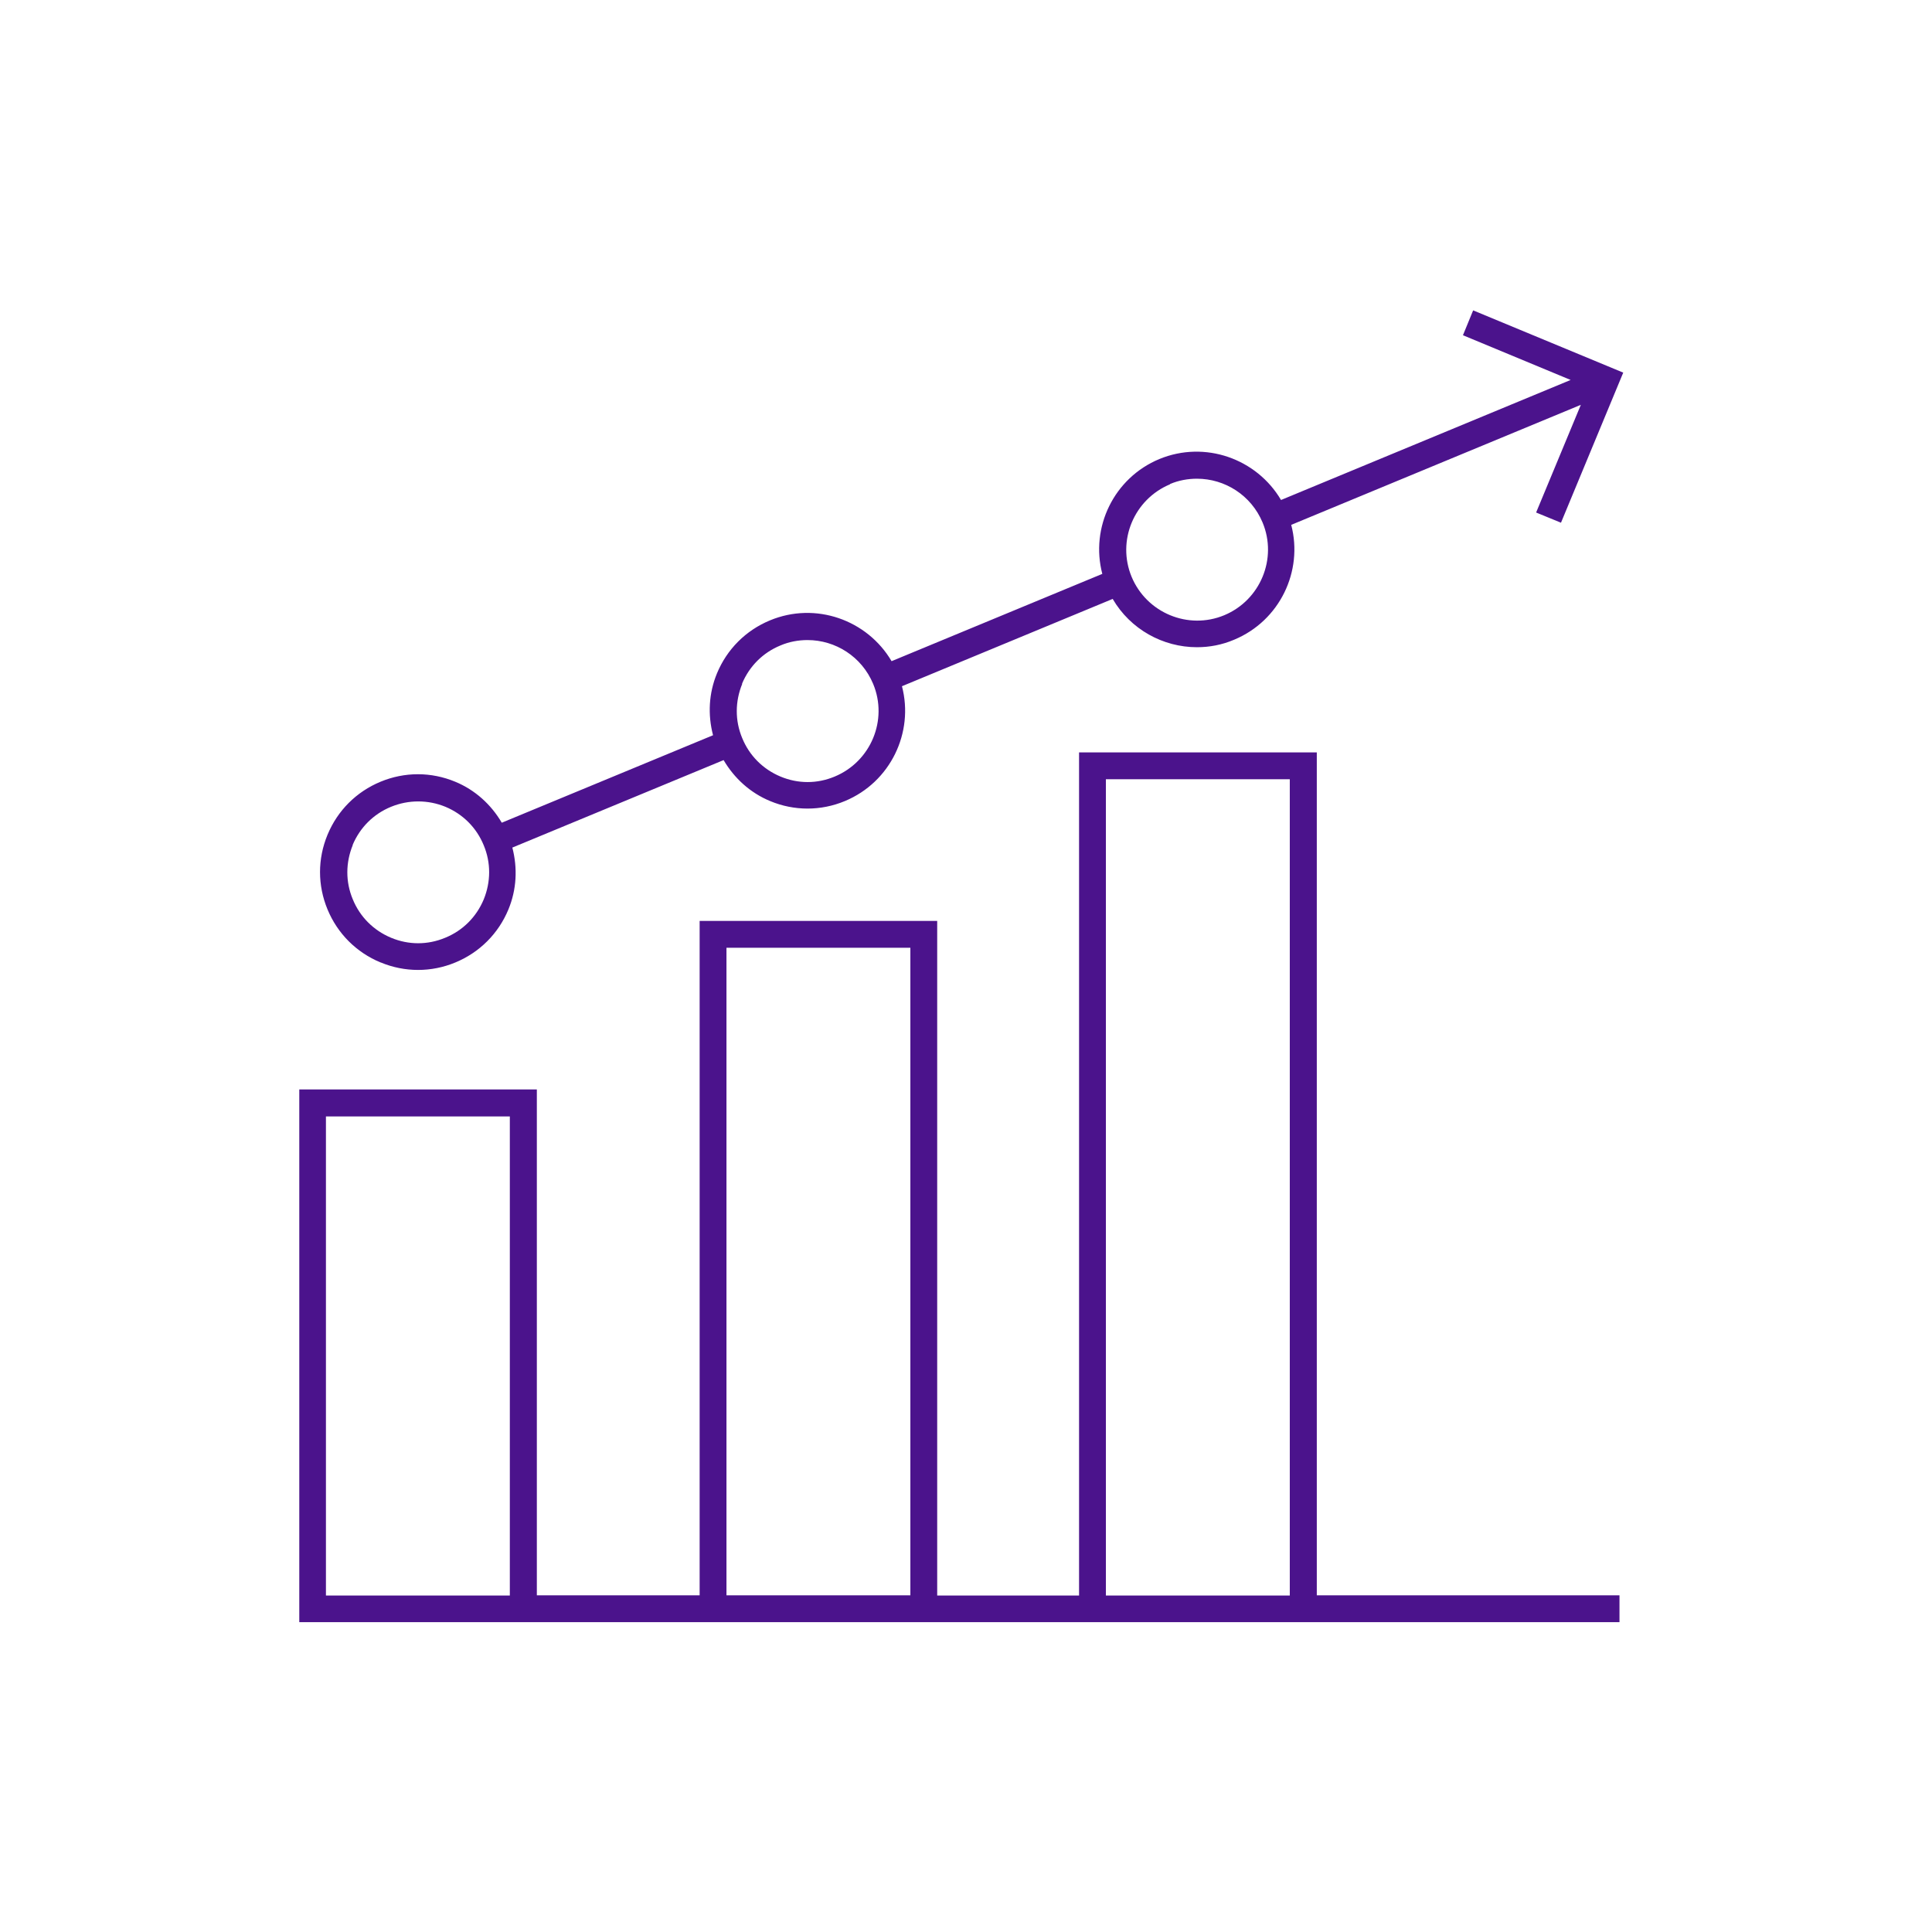 <svg xmlns="http://www.w3.org/2000/svg" id="Purple" viewBox="0 0 108 108"><defs><style> .cls-1 { fill: #4b138c; } </style></defs><path class="cls-1" d="M73.6,42.06h-13.28v47.13h-7.93V51.48h-13.28v37.7h-9.1v-28.28h-13.28v29.78H90.53v-1.5h-16.92V42.06ZM18.22,89.19v-26.78h10.28v26.78h-10.28Zm22.39,0V52.98h10.28v36.2h-10.28Zm21.21,0V43.56h10.28v45.63h-10.28Z"></path><path class="cls-1" d="M21.28,53.8c.67,.28,1.38,.42,2.09,.42s1.42-.14,2.09-.42c1.35-.56,2.4-1.61,2.96-2.96,.46-1.11,.52-2.31,.22-3.46l11.81-4.89c.6,1.02,1.49,1.83,2.6,2.29,.67,.28,1.38,.42,2.09,.42s1.42-.14,2.09-.42c2.55-1.06,3.87-3.83,3.19-6.42l11.78-4.88c.99,1.7,2.81,2.7,4.71,2.7,.7,0,1.4-.13,2.08-.42,2.55-1.06,3.87-3.83,3.19-6.42l16.19-6.71-2.5,6.02,1.39,.57,3.48-8.39-8.39-3.48-.57,1.39,6.02,2.5-16.19,6.71c-1.36-2.31-4.25-3.34-6.8-2.29-2.55,1.06-3.87,3.83-3.19,6.42l-11.78,4.88c-1.36-2.31-4.25-3.34-6.8-2.28-1.35,.56-2.4,1.61-2.96,2.96-.46,1.11-.52,2.31-.22,3.46l-11.81,4.89c-.6-1.02-1.49-1.83-2.6-2.29-1.35-.56-2.83-.56-4.18,0-1.35,.56-2.4,1.61-2.96,2.96-.56,1.35-.56,2.83,0,4.18,.56,1.35,1.61,2.4,2.96,2.96Zm44.12-26.74c.49-.21,1.01-.3,1.51-.3,1.56,0,3.03,.92,3.67,2.45,.84,2.02-.13,4.34-2.14,5.18-2.02,.84-4.34-.13-5.18-2.14-.84-2.02,.13-4.34,2.15-5.18Zm-23.92,11.16c.41-.98,1.17-1.74,2.15-2.14,.49-.21,1.01-.3,1.51-.3,1.56,0,3.03,.92,3.67,2.45,.84,2.02-.13,4.34-2.15,5.18-.98,.41-2.05,.41-3.03,0-.98-.41-1.74-1.17-2.14-2.15-.41-.98-.4-2.05,0-3.03Zm-21.77,9.02c.41-.98,1.17-1.74,2.15-2.14,.49-.2,1-.3,1.52-.3s1.03,.1,1.52,.3c.98,.41,1.74,1.17,2.14,2.15,.41,.98,.4,2.05,0,3.03-.41,.98-1.17,1.74-2.15,2.14-.98,.41-2.05,.41-3.03,0-.98-.41-1.74-1.17-2.14-2.15-.41-.98-.4-2.05,0-3.03Z"></path></svg>